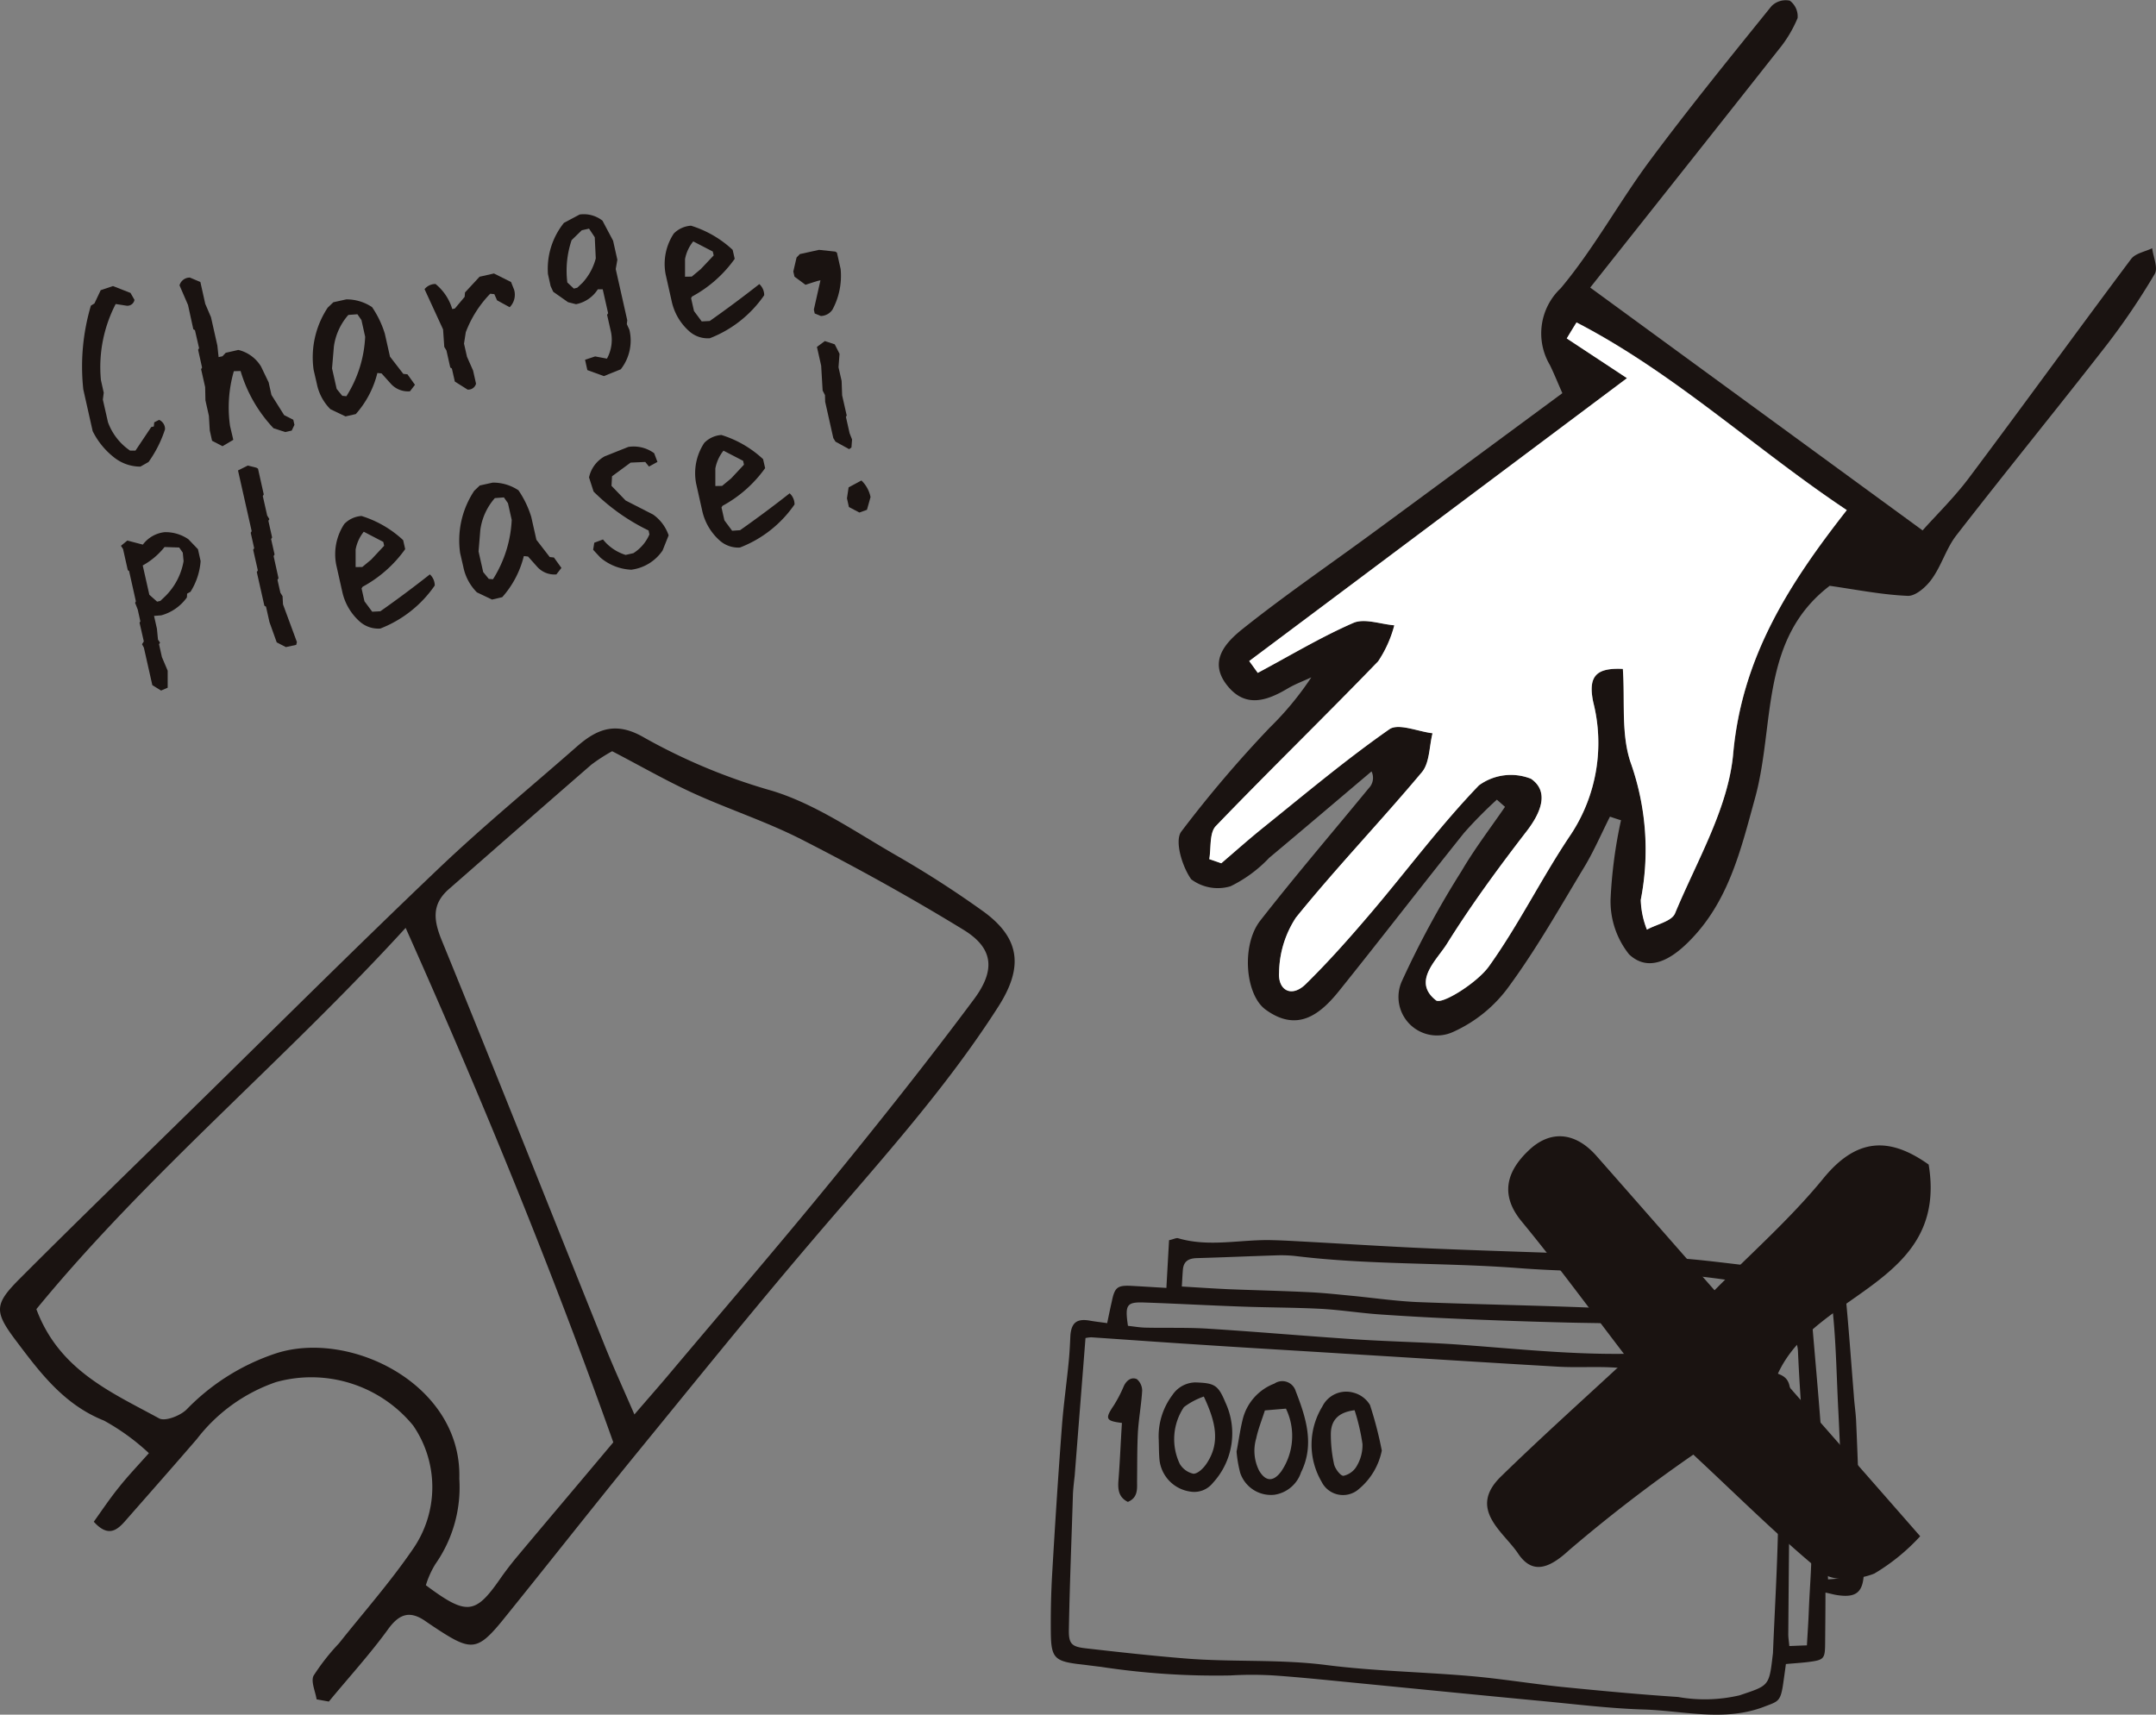 <svg xmlns="http://www.w3.org/2000/svg" xmlns:xlink="http://www.w3.org/1999/xlink" width="132.432" height="105.342" viewBox="0 0 132.432 105.342"><rect x="0" y="0" width="132.432" height="105.342" fill="#808080" stroke="none"/><defs><clipPath id="a"><rect width="132.432" height="105.342" fill="none"/></clipPath><clipPath id="b"><rect width="132.431" height="105.343" fill="none"/></clipPath><clipPath id="c"><rect width="39.162" height="41.68" fill="none"/></clipPath></defs><g clip-path="url(#a)"><g transform="translate(0 0)"><g clip-path="url(#b)"><path d="M19.448,77.719c-.074-.493-.364-1.1-.188-1.459a13.4,13.4,0,0,1,1.558-1.986c1.516-1.907,3.141-3.747,4.518-5.756a6.674,6.674,0,0,0,.037-7.636,8.088,8.088,0,0,0-8.414-2.663,10.378,10.378,0,0,0-4.867,3.5c-1.437,1.667-2.888,3.309-4.337,4.961-.525.609-1.082,1.132-1.994.119.505-.706,1.006-1.456,1.573-2.152.523-.656,1.1-1.261,1.811-2.061a13.706,13.706,0,0,0-2.757-2c-2.437-.971-3.9-2.908-5.37-4.862-1.387-1.833-1.394-2.271.213-3.874,3.515-3.524,7.1-6.992,10.66-10.487,5.006-4.9,9.967-9.853,15.044-14.687,2.747-2.618,5.684-5.025,8.535-7.532,1.246-1.082,2.4-1.511,4.092-.523a36.241,36.241,0,0,0,7.884,3.279c2.677.822,5.112,2.531,7.594,3.955a63,63,0,0,1,5.3,3.406c2.346,1.674,2.526,3.468.993,5.875-3.378,5.288-7.619,9.885-11.663,14.648-3.656,4.295-7.2,8.694-10.769,13.063-2.715,3.341-5.382,6.737-8.089,10.083-1.449,1.761-1.882,1.806-3.8.565-.282-.183-.567-.374-.845-.565-.936-.664-1.6-.53-2.318.458-1.124,1.553-2.43,2.977-3.648,4.458-.255-.042-.508-.092-.755-.134m19.52-17.5c.884-1.028,1.541-1.771,2.175-2.526,3.366-4,6.784-7.968,10.085-12.02,2.93-3.594,5.818-7.232,8.585-10.947,1.385-1.848,1.181-3.188-.651-4.3-3.22-1.972-6.526-3.8-9.885-5.516-2.162-1.107-4.5-1.865-6.7-2.868-1.677-.77-3.279-1.694-4.973-2.573a10.579,10.579,0,0,0-1.283.83c-2.933,2.546-5.843,5.1-8.76,7.653-1.067.941-.921,1.932-.406,3.183,3.383,8.27,6.668,16.585,10,24.874.528,1.308,1.112,2.586,1.818,4.213m-1.3,1.706c-3.78-10.633-8-20.956-12.755-31.606C17.429,38.509,9.033,45.444,2.234,53.739c1.4,3.757,4.607,5.11,7.542,6.712.364.2,1.3-.163,1.687-.55a13.57,13.57,0,0,1,5.518-3.455c4.56-1.454,11.406,1.934,11.232,7.705A8.216,8.216,0,0,1,26.744,69.4a5.567,5.567,0,0,0-.585,1.3c2.5,1.865,3.029,1.806,4.55-.376.334-.48.7-.956,1.072-1.4,1.89-2.259,3.8-4.508,5.887-7" transform="translate(0 26.69)" fill="#1a1311" fill-rule="evenodd"/><path d="M69.217,35.99c-4.322,3.3-3.346,8.555-4.585,13.043-.882,3.207-1.63,6.407-4.1,8.847-1.065,1.06-2.435,1.88-3.636.75a5.22,5.22,0,0,1-1.137-3.388A28.888,28.888,0,0,1,56.4,50.39c-.233-.064-.451-.146-.679-.218-.515,1.018-.968,2.076-1.548,3.046-1.5,2.484-2.93,5.025-4.637,7.356A8.546,8.546,0,0,1,46.079,63.4a2.365,2.365,0,0,1-3.155-3.086A56.962,56.962,0,0,1,46.6,53.523c.8-1.37,1.776-2.643,2.675-3.955l-.5-.441a26.135,26.135,0,0,0-2.016,2.043c-2.576,3.217-5.09,6.487-7.671,9.7-1.186,1.479-2.583,2.563-4.513,1.159-1.256-.9-1.511-3.958-.337-5.466,2.162-2.767,4.446-5.432,6.672-8.144a.906.906,0,0,0,.166-1.028c-2.1,1.776-4.183,3.552-6.286,5.31a8.23,8.23,0,0,1-2.373,1.746,2.724,2.724,0,0,1-2.415-.426c-.555-.773-1.033-2.35-.617-2.925a73.958,73.958,0,0,1,5.444-6.4,18.958,18.958,0,0,0,2.549-3.084c-.478.225-.986.411-1.441.679-1.29.77-2.606,1.216-3.713-.163-1.226-1.521-.067-2.695.968-3.517,2.62-2.088,5.394-3.98,8.094-5.969,3.812-2.8,7.621-5.615,11.512-8.488-.3-.676-.515-1.219-.77-1.736a3.811,3.811,0,0,1,.671-4.711c2.041-2.437,3.581-5.293,5.486-7.856,2.4-3.227,4.934-6.346,7.458-9.474A1.233,1.233,0,0,1,66.767.039a1.2,1.2,0,0,1,.481,1.067,7.7,7.7,0,0,1-1.167,1.942c-3.874,4.914-7.765,9.813-11.572,14.618,7.079,5.174,13.657,9.981,20.416,14.918.862-.966,1.944-2.021,2.838-3.212,3.354-4.471,6.625-8.993,9.972-13.464.265-.349.85-.443,1.293-.659.064.533.374,1.211.156,1.58a42.616,42.616,0,0,1-2.935,4.342C83.193,25.1,80.048,28.956,77,32.886c-.622.8-.911,1.86-1.511,2.687-.337.478-.988,1.05-1.469,1.033-1.58-.064-3.148-.381-4.8-.617m-12.7,5.1c.141,1.967-.131,4.079.515,5.86a16.018,16.018,0,0,1,.585,8.332,5.351,5.351,0,0,0,.379,1.828c.592-.329,1.526-.51,1.729-1.006,1.34-3.227,3.267-6.457,3.569-9.811.542-5.967,3.467-10.474,6.977-14.957-5.612-3.74-10.583-8.416-16.6-11.529-.206.329-.4.651-.6.981,1.058.7,2.128,1.4,3.7,2.442-7.911,5.927-15.559,11.658-23.205,17.38.178.24.352.485.525.726,1.952-1.04,3.849-2.187,5.868-3.069.689-.3,1.664.077,2.519.146a7.269,7.269,0,0,1-.993,2.214c-3.294,3.413-6.69,6.71-9.972,10.123-.4.419-.285,1.342-.4,2.028.248.084.49.168.738.255.857-.733,1.709-1.493,2.588-2.2,2.549-2.051,5.058-4.161,7.733-6.031.555-.391,1.751.136,2.655.243-.206.8-.173,1.811-.651,2.388-2.531,3.022-5.263,5.872-7.74,8.936A6.29,6.29,0,0,0,35.4,59.757c-.074,1.07.758,1.568,1.64.7,1.414-1.392,2.732-2.881,4.017-4.391,2.212-2.6,4.255-5.365,6.62-7.819a3.335,3.335,0,0,1,3.2-.4c1.144.8.592,2.1-.265,3.212-1.726,2.239-3.406,4.528-4.9,6.92-.639,1.023-2.155,2.323-.671,3.48.354.275,2.509-1.063,3.247-2.088,1.853-2.588,3.264-5.491,5.053-8.134a10.208,10.208,0,0,0,1.355-8.1c-.342-1.64.225-2.118,1.823-2.041" transform="translate(43.17 0.001)" fill="#1a1311" fill-rule="evenodd"/><g transform="translate(74.277 19.812)" style="mix-blend-mode:darken;isolation:isolate"><g clip-path="url(#c)"><path d="M55.4,29.282c-1.6-.077-2.165.4-1.823,2.041a10.208,10.208,0,0,1-1.355,8.1c-1.788,2.643-3.2,5.546-5.053,8.134-.738,1.025-2.893,2.363-3.247,2.088-1.484-1.157.032-2.457.671-3.48,1.494-2.393,3.173-4.681,4.9-6.92.857-1.115,1.409-2.417.265-3.212a3.335,3.335,0,0,0-3.2.4c-2.365,2.455-4.409,5.216-6.62,7.819-1.285,1.511-2.6,3-4.017,4.391-.882.867-1.714.369-1.64-.7a6.29,6.29,0,0,1,1.033-3.383c2.477-3.064,5.209-5.915,7.74-8.936.478-.577.446-1.585.651-2.388-.9-.106-2.1-.634-2.655-.243-2.675,1.87-5.184,3.98-7.733,6.031-.879.706-1.731,1.466-2.588,2.2-.248-.087-.49-.171-.738-.255.119-.686,0-1.61.4-2.028,3.282-3.413,6.677-6.71,9.972-10.123a7.269,7.269,0,0,0,.993-2.214c-.854-.069-1.83-.446-2.519-.146-2.019.882-3.916,2.028-5.868,3.069-.173-.24-.347-.485-.525-.726,7.646-5.721,15.294-11.453,23.205-17.38-1.568-1.038-2.638-1.739-3.7-2.442.2-.329.394-.651.6-.981,6.014,3.113,10.985,7.789,16.6,11.529-3.51,4.483-6.435,8.991-6.977,14.957-.3,3.354-2.229,6.583-3.569,9.811-.2.5-1.137.676-1.729,1.006a5.351,5.351,0,0,1-.379-1.828,16.018,16.018,0,0,0-.585-8.332c-.646-1.781-.374-3.894-.515-5.86" transform="translate(-29.99 -7.999)" fill="#fff" fill-rule="evenodd"/></g></g><path d="M64,29.919c1.224,7.381-6.962,7.792-9.266,12.867,2.687,3.064,5.593,6.368,8.746,9.974a12.394,12.394,0,0,1-2.814,2.291c-.914.376-2.477.515-3.121,0-2.7-2.2-5.176-4.681-8-7.307a94,94,0,0,0-7.641,5.88c-1.28,1.184-2.286,1.461-3.136.178-.9-1.335-3.091-2.71-1.04-4.711,2.5-2.437,5.1-4.77,7.777-7.247-2.2-2.863-4.26-5.7-6.494-8.411-1.412-1.7-.869-3.148.411-4.367,1.342-1.29,2.868-1.134,4.149.3,2.316,2.625,4.622,5.266,7.277,8.282,2.227-2.254,4.641-4.376,6.66-6.843,2-2.462,4-2.655,6.487-.884" transform="translate(54.467 41.621)" fill="#1a1311" fill-rule="evenodd"/><path d="M5.618,18.19a2.587,2.587,0,0,1-1.585-.54,4.7,4.7,0,0,1-1.347-1.64l-.575-2.561A13.177,13.177,0,0,1,2.577,8.3l.218-.134.384-.815.755-.253,1.075.421.245.426a.44.44,0,0,1-.485.359L4.1,8.2a8.41,8.41,0,0,0-.907,4.674l.173.775-.054.426.315,1.389a3.6,3.6,0,0,0,1.355,1.741l.334,0,.968-1.446.159-.035.025-.255.3-.151a.613.613,0,0,1,.362.582,7.346,7.346,0,0,1-1.011,2.006Z" transform="translate(3.006 10.477)" fill="#1a1311"/><path d="M7.092,17.245l-.641-.334-.141-.634-.054-.9-.213-.951-.017-.812-.248-1.1.059-.1-.243-1.092.059-.1L5.4,10.12l-.1-.059L4.975,8.572,4.452,7.363a.653.653,0,0,1,.637-.478l.644.272.3,1.342.352.82.391,1.739.077.713.238-.052.2-.213.775-.176a2.246,2.246,0,0,1,1.389,1.013l.471.978.173.775.778,1.238.562.285.072.315-.168.352-.4.089-.716-.233a8.7,8.7,0,0,1-2.024-3.517l-.414.012A8.026,8.026,0,0,0,7.555,16l.2.854Z" transform="translate(6.575 10.168)" fill="#1a1311"/><path d="M9.769,14.614,8.84,14.17a3.054,3.054,0,0,1-.832-1.555l-.2-.867a5.521,5.521,0,0,1,.867-3.817L9.021,7.6l.793-.176A2.8,2.8,0,0,1,11.4,7.9a6.009,6.009,0,0,1,.783,1.632l.317,1.409L13.318,12l.255.027.461.644-.307.4a1.418,1.418,0,0,1-1.189-.48l-.555-.619-.258-.027A5.927,5.927,0,0,1,10.4,14.47Zm.114-1.337a7.451,7.451,0,0,0,1.092-3.557l-.228-1.025L10.5,8.337l-.557.042a3.7,3.7,0,0,0-.889,1.942l-.114,1.342.285,1.261.344.424.255.025Z" transform="translate(11.455 10.969)" fill="#1a1311"/><path d="M13.182,13.922l-.793-.5-.181-.8-.1-.064-.233-1.043-.134-.22-.074-1.077L10.529,7.745a.864.864,0,0,1,.674-.317,3.151,3.151,0,0,1,1.028,1.541l.161-.035.6-.716.022-.27.894-.966.884-.2,1.05.525.188.473a1.09,1.09,0,0,1-.272,1.075l-.775-.424-.168-.379-.253-.025a6.9,6.9,0,0,0-1.5,2.363l-.109.7.183.81.374.845.181.807a.488.488,0,0,1-.515.364" transform="translate(15.549 10.019)" fill="#1a1311"/><path d="M17.035,15.259l-1.015-.369-.141-.634.619-.206.726.136a2.408,2.408,0,0,0,.223-1.744l-.215-.951.064-.094-.332-1.471h-.3a2.054,2.054,0,0,1-1.34.916l-.49-.124-.909-.639-.161-.347L13.6,8.99a4.5,4.5,0,0,1,.983-3.146l.966-.513a1.857,1.857,0,0,1,1.4.379L17.6,6.939l.263,1.172-.1.572.708,3.146-.027.238.159.347a2.86,2.86,0,0,1-.53,2.427Zm-1.31-5.736a3.538,3.538,0,0,0,.812-1.494l-.062-1.3L16.123,6.2l-.446.1-.624.607a5.87,5.87,0,0,0-.263,2.6l.4.376L15.4,9.83Z" transform="translate(20.058 7.847)" fill="#1a1311"/><path d="M19.238,12.515a1.7,1.7,0,0,1-1.263-.446,3.42,3.42,0,0,1-1.063-1.838l-.369-1.642a3.391,3.391,0,0,1,.5-2.507A1.633,1.633,0,0,1,18.1,5.6a6.593,6.593,0,0,1,2.559,1.484l.126.552a7.688,7.688,0,0,1-2.62,2.316l-.059.1.178.79.476.639.493-.027q1.56-1.1,3.044-2.266a.917.917,0,0,1,.3.684,7.216,7.216,0,0,1-3.356,2.648M18.7,8.267l.793-.84-.054-.24-1.2-.622a2.394,2.394,0,0,0-.505,1.092l0,1.077.414-.007Z" transform="translate(24.344 8.266)" fill="#1a1311"/><path d="M21.353,10.258l-.367-.151-.052-.238.406-1.8-.22.052-.7.225-.676-.5-.072-.317.2-.857.2-.211L21.251,6.2l1,.107.1.062.228,1.011a4.382,4.382,0,0,1-.5,2.489.883.883,0,0,1-.723.394" transform="translate(29.057 9.15)" fill="#1a1311"/><path d="M5.466,22.932,4.928,22.6l-.52-2.308-.114-.206.111-.173-.263-1.154.052-.077-.163-.728-.161-.411.047-.094L3.5,15.588l-.079-.052-.292-1.3L3,14.038l.394-.322.951.25a1.936,1.936,0,0,1,1.34-.765,2.474,2.474,0,0,1,1.459.436l.587.612.163.731a4.1,4.1,0,0,1-.622,1.885l-.206.111-.015.235a2.868,2.868,0,0,1-1.575,1.1l-.443.035.178.79.064.666.126.188-.062.094.178.793.354.835,0,1.045Zm.27-5.808a3.988,3.988,0,0,0,1.112-2.142l-.05-.523-.22-.315-.9-.03a4.472,4.472,0,0,1-1.34,1.132l.406,1.8.478.424.2-.047Z" transform="translate(4.429 19.493)" fill="#1a1311"/><path d="M8.843,22.7l-.562-.29-.446-1.246-.213-.949-.1-.057-.466-2.071.064-.1L6.834,16.72l.062-.094-.213-.949.059-.1-.84-3.73.6-.3.528.131.1.059.354,1.583-.059.1.27,1.2.134.218-.062.1.23,1.025-.062.1.213.946-.059.1.3,1.36-.062.1.178.79.134.215.027.5.854,2.316-.042.173Z" transform="translate(8.717 17.055)" fill="#1a1311"/><path d="M11.069,19.716A1.719,1.719,0,0,1,9.8,19.27a3.433,3.433,0,0,1-1.06-1.84l-.369-1.642a3.374,3.374,0,0,1,.5-2.5A1.627,1.627,0,0,1,9.925,12.8a6.606,6.606,0,0,1,2.559,1.484l.126.552A7.706,7.706,0,0,1,9.992,17.15l-.062.1.178.79.476.641.5-.027c1.043-.733,2.053-1.486,3.041-2.266a.919.919,0,0,1,.3.684,7.232,7.232,0,0,1-3.356,2.648m-.542-4.245.79-.845-.052-.238-1.2-.624a2.448,2.448,0,0,0-.5,1.095l0,1.077.411-.007Z" transform="translate(12.279 18.9)" fill="#1a1311"/><path d="M13.4,19.157l-.929-.443a3.054,3.054,0,0,1-.832-1.555l-.2-.867a5.508,5.508,0,0,1,.867-3.817l.342-.327.793-.176a2.789,2.789,0,0,1,1.583.473,6.013,6.013,0,0,1,.785,1.632l.317,1.409.82,1.06.255.025.461.641-.31.4a1.421,1.421,0,0,1-1.186-.478l-.555-.622-.258-.027a5.927,5.927,0,0,1-1.325,2.524Zm.114-1.337a7.483,7.483,0,0,0,1.095-3.557l-.23-1.025-.248-.357-.557.042a3.716,3.716,0,0,0-.892,1.944L12.572,16.2l.285,1.266.344.421.255.022Z" transform="translate(16.823 17.678)" fill="#1a1311"/><path d="M17.231,18.642a3.142,3.142,0,0,1-1.927-.748l-.443-.478.069-.433.535-.2a2.843,2.843,0,0,0,1.394.949l.473-.107a2.576,2.576,0,0,0,.986-1.152l-.052-.243a12.464,12.464,0,0,1-3.378-2.39l-.28-.869a1.94,1.94,0,0,1,.971-1.3l1.446-.575a2.129,2.129,0,0,1,1.585.389l.2.533-.518.285-.23-.282-.9.04-1.142.84-.032.587.867.9,1.689.864a2.581,2.581,0,0,1,.954,1.278l-.372.931a2.741,2.741,0,0,1-1.895,1.176" transform="translate(21.573 16.36)" fill="#1a1311"/><path d="M19.994,17.706a1.71,1.71,0,0,1-1.263-.446,3.436,3.436,0,0,1-1.063-1.84L17.3,13.777a3.375,3.375,0,0,1,.5-2.5,1.621,1.621,0,0,1,1.053-.485,6.624,6.624,0,0,1,2.559,1.484l.126.552a7.729,7.729,0,0,1-2.618,2.316l-.062.1.178.79.476.641L20,16.641q1.564-1.1,3.044-2.266a.917.917,0,0,1,.3.684,7.208,7.208,0,0,1-3.356,2.648m-.54-4.245.79-.845-.052-.238-1.206-.624a2.475,2.475,0,0,0-.5,1.095l0,1.077.414-.007Z" transform="translate(25.46 15.932)" fill="#1a1311"/><path d="M22.239,15.1,21.4,14.64l-.134-.22-.5-2.229-.012-.411-.144-.282L20.52,9.971l-.26-1.152.485-.359.609.2.295.582-.064.827.191.84.032.887.28,1.233-.047.092.225,1,.151.384-.037.49Zm.629,3.894-.644-.339-.119-.535.1-.671.788-.424a1.964,1.964,0,0,1,.56,1.018l-.22.783Z" transform="translate(29.92 12.494)" fill="#1a1311"/><path d="M73.644,52.484c0,1.087-.012,2.083-.02,3.081s-.052,1.063-1.045,1.189c-.416.052-.825.074-1.365.124-.059.446-.124.909-.193,1.377-.161.949-.315.926-1.176,1.258-2.44.919-4.9.238-7.344.159-2.167-.064-4.332-.342-6.5-.542-3.656-.347-7.314-.711-10.97-1.07-1.709-.166-3.423-.347-5.127-.471a22.347,22.347,0,0,0-2.821-.01,46.753,46.753,0,0,1-7.955-.53c-.481-.054-.963-.124-1.449-.176-1.352-.178-1.588-.406-1.615-1.793-.015-1.238.007-2.477.079-3.715.176-3.032.369-6.056.6-9.09.1-1.337.292-2.672.421-4.01.052-.52.074-1.043.1-1.568.062-.788.389-1.048,1.167-.921.327.062.654.094,1.092.159.1-.48.188-.911.287-1.342.176-.862.342-.991,1.206-.949.661.037,1.335.079,2.145.126.057-1.043.111-1.984.163-2.93.29-.064.446-.159.567-.119,1.92.565,3.871.054,5.8.116.669.015,1.335.057,2,.092,2.729.149,5.461.327,8.2.438,4.681.193,9.372.3,14.048.537,2.053.1,4.094.421,6.155.624.78.079,1.575.119,2.353.186a10.221,10.221,0,0,1,1.226.121c.862.166,1.107.364,1.191,1.243.206,2.083.352,4.181.52,6.264.032.525.114,1.045.141,1.568.057,1.226.1,2.464.149,3.7a36.711,36.711,0,0,1,.3,5.266,2.08,2.08,0,0,0,.03.342c-.03,1.248-.458,1.617-1.679,1.419-.173-.025-.342-.079-.681-.149M28.192,36.843c-.223,2.858-.446,5.655-.664,8.461-.042.372-.087.738-.107,1.115-.084,2.769-.2,5.543-.25,8.317-.022.9.168,1.075,1.015,1.174,2.041.233,4.089.461,6.145.627,2.863.233,5.754.032,8.634.4,2.937.376,5.907.424,8.862.679,1.865.161,3.725.468,5.588.664,2.385.238,4.775.463,7.175.622a9.416,9.416,0,0,0,3.772-.1c1.8-.607,1.823-.545,2.041-2.472a1.409,1.409,0,0,0,.02-.225c.1-2.42.243-4.847.3-7.269.05-2.4.042-4.8.02-7.2a13.213,13.213,0,0,0-.218-1.669c-1.392-.267-2.588-.577-3.807-.733-1.962-.243-3.931-.424-5.9-.562-1.191-.087-2.4.007-3.589-.062-4.384-.253-8.755-.535-13.134-.8-2.871-.183-5.744-.344-8.607-.535-2.321-.146-4.634-.315-6.947-.471a2.316,2.316,0,0,0-.352.047M74.714,51.6c.064-.131.092-.163.092-.191a16.68,16.68,0,0,0,.01-4.022c-.235-2.038-.277-4.1-.386-6.145-.1-1.944-.129-3.891-.317-5.823-.119-1.221-.2-1.694-1.9-1.793-1.607-.094-3.22-.159-4.822-.376a45.607,45.607,0,0,0-5.34-.438c-2.469-.052-4.946-.074-7.4-.27-4.518-.334-9.053-.178-13.568-.731a8.087,8.087,0,0,0-1.12-.042c-1.645.05-3.3.126-4.936.171-.488.017-.8.178-.852.694-.027.315-.04.629-.067,1.05,1.048.064,1.976.126,2.92.168,1.625.064,3.264.1,4.9.181.9.042,1.781.141,2.66.225,1.342.131,2.69.327,4.03.384,3.933.154,7.871.211,11.8.391,3.289.144,6.588.394,9.875.632a24.593,24.593,0,0,1,2.549.446c.225,2.69.466,5.253.629,7.822s.228,5.124.332,7.745c.3-.022.594-.045.919-.077M30.8,36.1c.342.037.7.1,1.065.111,1.318.03,2.628-.02,3.926.069,2.989.188,5.981.453,8.963.649,2.2.146,4.406.178,6.608.342,3.284.243,6.563.587,9.88.55a43.252,43.252,0,0,1,8.674,1.02c1.441.282,1.583.5,1.6,1.939.007.3-.01.6-.01.9-.03,1.382-.054,2.764-.062,4.151q-.048,4.6-.084,9.221c0,.208.037.424.064.721.376-.015.691-.03,1.08-.042.045-.773.094-1.469.119-2.17.059-1.5.206-2.994.156-4.488-.077-1.927-.322-3.859-.458-5.786-.146-1.865-.285-3.728-.364-5.6-.03-.612-.243-.911-.835-.963-.674-.064-1.333-.151-2.016-.2-.825-.059-1.64-.05-2.469-.116-1.491-.124-2.977-.317-4.473-.4-1.612-.084-3.222-.072-4.827-.121-1.877-.047-3.74-.114-5.612-.191-1.8-.074-3.594-.168-5.387-.292-1.238-.082-2.464-.282-3.7-.349-1.645-.084-3.3-.077-4.954-.141-1.942-.069-3.884-.178-5.833-.245-1.134-.047-1.243.124-1.053,1.417" transform="translate(38.485 45.354)" fill="#1a1311" fill-rule="evenodd"/><path d="M30.667,38.578c.151-.793.235-1.456.411-2.108A3.165,3.165,0,0,1,32.993,34.4a.858.858,0,0,1,1.305.461c.627,1.612,1.176,3.287.329,4.993a2.037,2.037,0,0,1-1.635,1.377,1.988,1.988,0,0,1-2.1-1.34,7.562,7.562,0,0,1-.225-1.313m1.739-2.529c-.168.54-.406,1.122-.533,1.721a2.713,2.713,0,0,0,.176,1.974c.406.694.889.7,1.365.047A3.864,3.864,0,0,0,33.7,35.94c-.4.035-.758.062-1.29.109" transform="translate(45.289 50.601)" fill="#1a1311" fill-rule="evenodd"/><path d="M28.738,37.869a4.208,4.208,0,0,1,.835-2.8,1.729,1.729,0,0,1,1.409-.778c1.181.04,1.4.149,1.853,1.241a4.489,4.489,0,0,1-.773,4.931,1.46,1.46,0,0,1-1.4.533,2.211,2.211,0,0,1-1.89-2.063c-.03-.414-.025-.83-.037-1.063m2.772-2.712a4.4,4.4,0,0,0-1.224.651,3.531,3.531,0,0,0-.253,3.492,1.291,1.291,0,0,0,.837.6c.272,0,.617-.339.8-.614.884-1.305.547-2.613-.163-4.129" transform="translate(42.44 50.639)" fill="#1a1311" fill-rule="evenodd"/><path d="M36.842,38.147a4.125,4.125,0,0,1-1.392,2.348,1.468,1.468,0,0,1-2.311-.443,4.491,4.491,0,0,1,.052-4.614,1.631,1.631,0,0,1,1.9-.852,1.666,1.666,0,0,1,1.025.76,23.361,23.361,0,0,1,.726,2.8m-1.674-2.479c-1.05.134-1.449.664-1.456,1.459a8.476,8.476,0,0,0,.2,1.87c.069.28.406.721.58.7a1.247,1.247,0,0,0,.812-.6,2.525,2.525,0,0,0,.352-1.347,12.563,12.563,0,0,0-.485-2.08" transform="translate(48.035 50.971)" fill="#1a1311" fill-rule="evenodd"/><path d="M28.331,36.927c-1.006-.124-1.053-.258-.49-1.09a8.273,8.273,0,0,0,.609-1.179c.171-.357.471-.567.8-.421a.933.933,0,0,1,.324.721c-.054.862-.211,1.711-.263,2.563-.05,1.006-.037,2.016-.05,3.027.007.478.037.976-.565,1.231-.56-.275-.622-.753-.58-1.305.092-1.152.136-2.3.215-3.547" transform="translate(40.583 50.492)" fill="#1a1311" fill-rule="evenodd"/></g></g></g></svg>